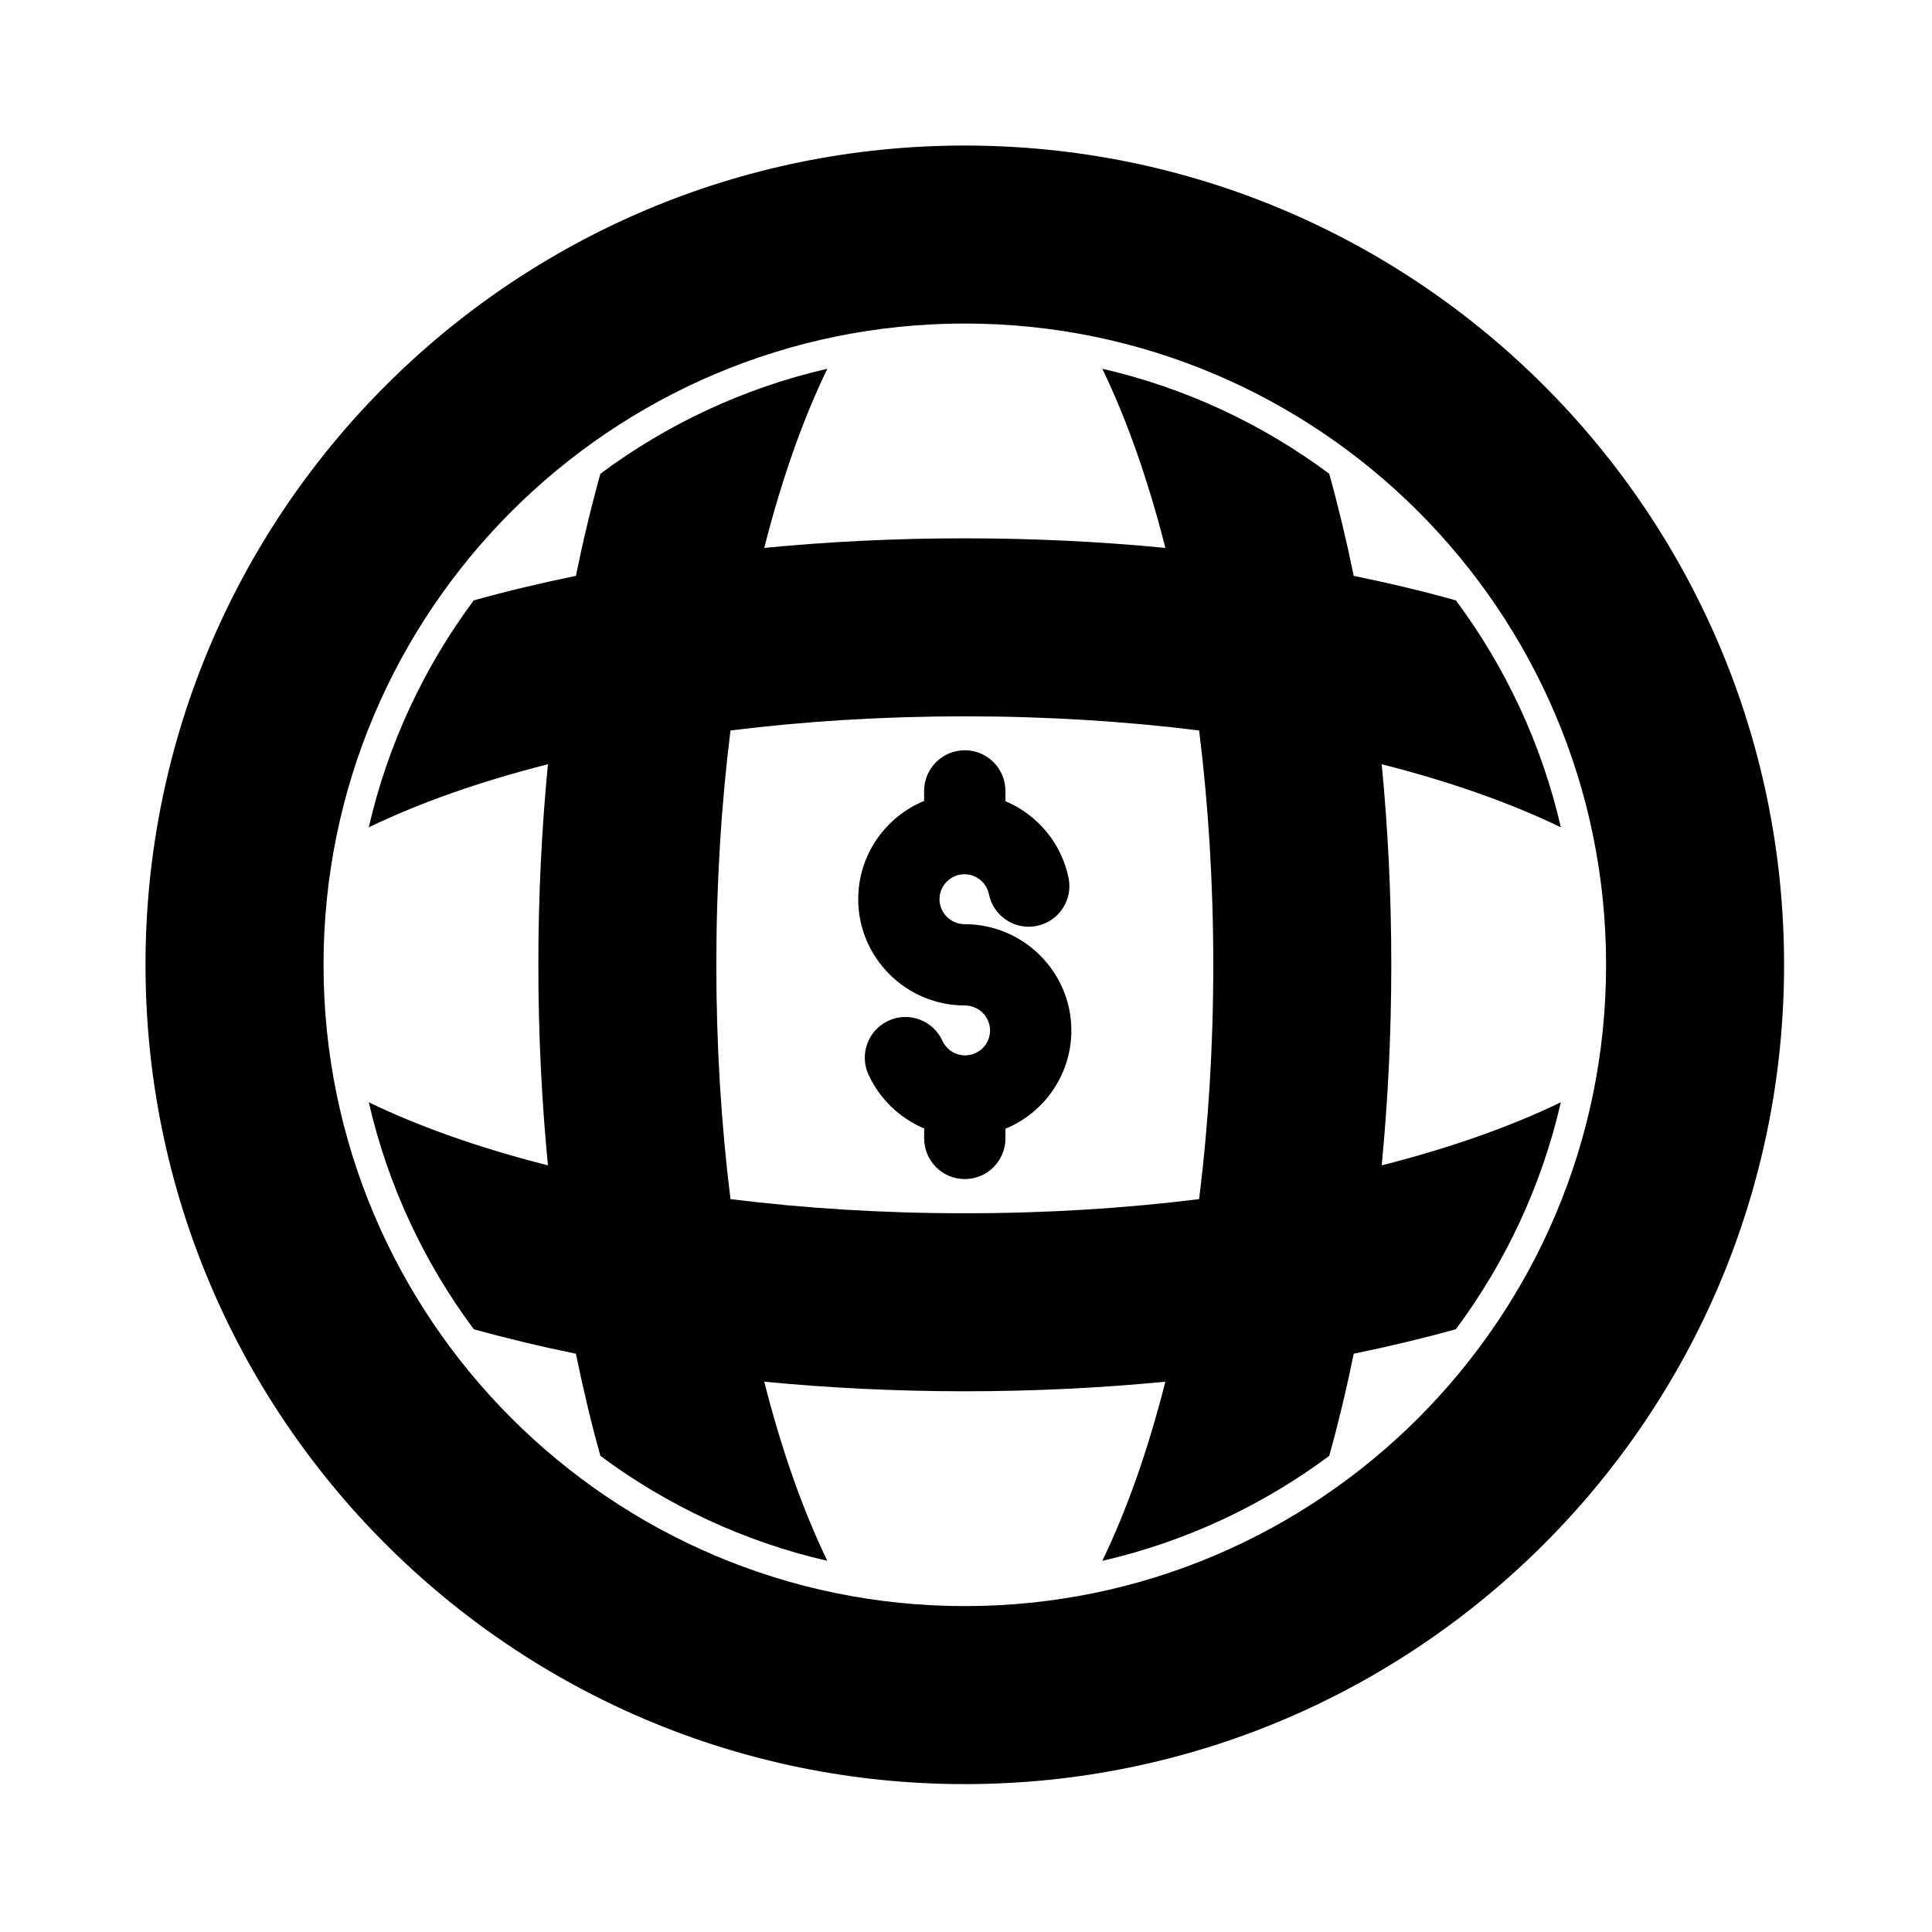 <?xml version="1.0" encoding="UTF-8"?>
<!-- Uploaded to: ICON Repo, www.svgrepo.com, Generator: ICON Repo Mixer Tools -->
<svg fill="#000000" width="800px" height="800px" version="1.1" viewBox="144 144 512 512" xmlns="http://www.w3.org/2000/svg">
 <g fill-rule="evenodd">
  <path d="m388.91 356.25c-10.246 4.211-17.473 14.297-17.473 26.055 0 15.527 12.699 28.156 28.227 28.156 3.668 0 6.711 2.945 6.711 6.613 0 3.648-2.961 6.613-6.613 6.613-2.672 0-4.977-1.594-6.019-3.879-2.473-5.406-8.867-7.793-14.273-5.32-5.406 2.473-7.789 8.867-5.32 14.273 2.938 6.426 8.227 11.555 14.758 14.293v2.641c0 5.945 4.828 10.773 10.77 10.773 5.945 0 10.773-4.828 10.773-10.773v-2.57c10.246-4.211 17.469-14.293 17.469-26.051 0-15.523-12.73-28.156-28.254-28.156-3.664 0-6.688-2.949-6.688-6.613 0-3.648 2.961-6.613 6.613-6.613 3.195 0 5.867 2.266 6.481 5.281 1.184 5.824 6.875 9.594 12.699 8.406 5.828-1.184 9.594-6.875 8.41-12.699-1.875-9.215-8.254-16.805-16.734-20.355v-2.727c0-5.945-4.828-10.77-10.773-10.77-5.945 0-10.77 4.828-10.77 10.77v2.652z"/>
  <path d="m399.68 182.57c-119.83 0-217.12 97.285-217.12 217.12 0 119.83 97.285 217.12 217.12 217.12 119.83 0 217.12-97.289 217.12-217.12s-97.289-217.12-217.12-217.12zm0 47.172c93.797 0 169.95 76.148 169.95 169.94 0 93.797-76.148 169.95-169.95 169.95-93.793 0-169.94-76.148-169.94-169.95 0-93.793 76.148-169.94 169.94-169.94z"/>
  <path d="m363.25 241.72c-6.551 13.562-12.18 29.582-16.715 47.48 17.074-1.66 34.863-2.539 53.148-2.539s36.074 0.883 53.148 2.543c-4.535-17.902-10.168-33.926-16.707-47.484 22.109 5.086 42.5 14.703 60.133 27.82 2.406 8.633 4.574 17.676 6.492 27.074 9.398 1.914 18.441 4.082 27.078 6.492 13.113 17.633 22.73 38.023 27.82 60.141-13.562-6.551-29.586-12.18-47.48-16.715 1.656 17.074 2.539 34.863 2.539 53.148s-0.883 36.074-2.543 53.148c17.898-4.535 33.918-10.164 47.48-16.711-5.086 22.109-14.699 42.5-27.816 60.137-8.633 2.406-17.68 4.574-27.074 6.492-1.918 9.398-4.086 18.441-6.492 27.078-17.633 13.113-38.023 22.73-60.141 27.82 6.551-13.562 12.18-29.586 16.711-47.48-17.074 1.656-34.863 2.539-53.148 2.539-18.281 0-36.074-0.883-53.148-2.543 4.535 17.898 10.168 33.922 16.711 47.48-22.109-5.086-42.5-14.699-60.133-27.816-2.41-8.633-4.574-17.68-6.492-27.074-9.398-1.918-18.441-4.086-27.074-6.492-13.113-17.633-22.73-38.023-27.82-60.141 13.562 6.551 29.582 12.18 47.48 16.711-1.66-17.074-2.539-34.863-2.539-53.148 0-18.281 0.883-36.074 2.543-53.148-17.898 4.535-33.922 10.168-47.484 16.715 5.086-22.113 14.699-42.504 27.82-60.141 8.633-2.41 17.676-4.574 27.074-6.492 1.914-9.398 4.082-18.441 6.492-27.074 17.633-13.113 38.023-22.73 60.141-27.82zm98.531 95.863c2.445 19.605 3.75 40.473 3.75 62.098s-1.305 42.492-3.75 62.098c-19.605 2.445-40.473 3.75-62.098 3.75s-42.488-1.305-62.098-3.75c-2.445-19.605-3.75-40.473-3.75-62.098s1.305-42.488 3.75-62.098c19.605-2.445 40.473-3.75 62.098-3.75s42.492 1.305 62.098 3.75z"/>
 </g>
</svg>